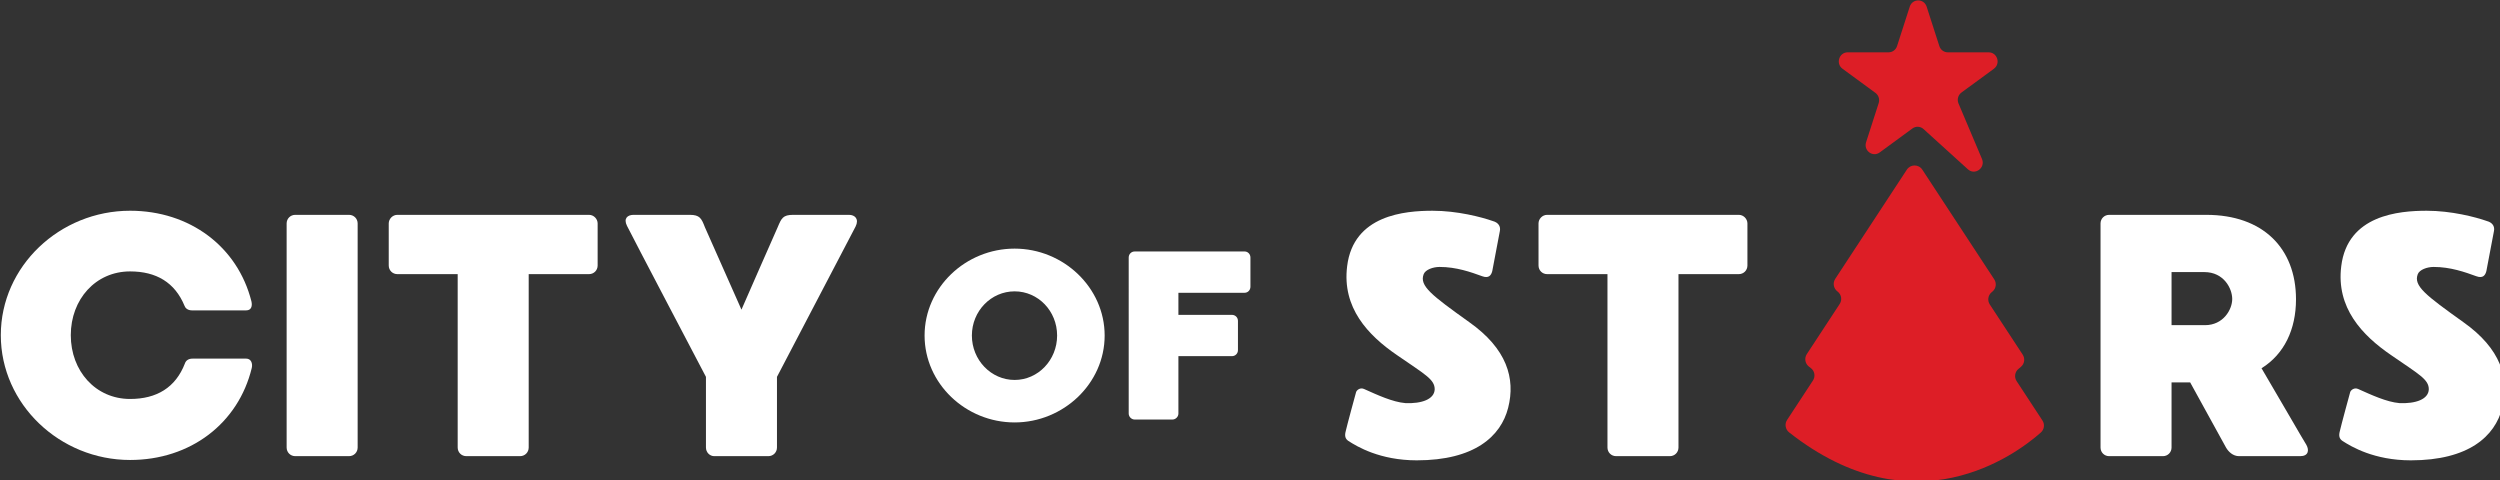 <?xml version="1.0" encoding="UTF-8" standalone="no"?>
<!-- Created with Inkscape (http://www.inkscape.org/) -->

<svg
   width="303.806mm"
   height="58.369mm"
   viewBox="0 0 303.806 58.369"
   version="1.1"
   id="svg1"
   xml:space="preserve"
   xmlns="http://www.w3.org/2000/svg"
   xmlns:svg="http://www.w3.org/2000/svg"><rect x="0" y="0" width="303.806" height="58.369" fill="#333333" stroke="none"/><defs
     id="defs1"><clipPath
       clipPathUnits="userSpaceOnUse"
       id="clipPath84"><path
         d="M 0,1080 H 1920 V 0 H 0 Z"
         transform="translate(-720.634,-467.617)"
         id="path84" /></clipPath><clipPath
       clipPathUnits="userSpaceOnUse"
       id="clipPath86"><path
         d="M 0,1080 H 1920 V 0 H 0 Z"
         transform="translate(-682.41,-567.865)"
         id="path86" /></clipPath><clipPath
       clipPathUnits="userSpaceOnUse"
       id="clipPath7"><path
         d="M 0,1080 H 1920 V 0 H 0 Z"
         transform="translate(-569.717,-527.02)"
         id="path7-0" /></clipPath><clipPath
       clipPathUnits="userSpaceOnUse"
       id="clipPath9"><path
         d="M 0,1080 H 1920 V 0 H 0 Z"
         transform="translate(-626.522,-573.509)"
         id="path9-5" /></clipPath><clipPath
       clipPathUnits="userSpaceOnUse"
       id="clipPath11"><path
         d="M 0,1080 H 1920 V 0 H 0 Z"
         transform="translate(-709.064,-573.509)"
         id="path11-2" /></clipPath><clipPath
       clipPathUnits="userSpaceOnUse"
       id="clipPath13"><path
         d="M 0,1080 H 1920 V 0 H 0 Z"
         transform="translate(-797.772,-572.441)"
         id="path13-2" /></clipPath><clipPath
       clipPathUnits="userSpaceOnUse"
       id="clipPath15"><path
         d="M 0,1080 H 1920 V 0 H 0 Z"
         transform="translate(-867.091,-534.966)"
         id="path15-7" /></clipPath><clipPath
       clipPathUnits="userSpaceOnUse"
       id="clipPath17"><path
         d="M 0,1080 H 1920 V 0 H 0 Z"
         transform="translate(-933.579,-561.809)"
         id="path17-3" /></clipPath><clipPath
       clipPathUnits="userSpaceOnUse"
       id="clipPath19"><path
         d="M 0,1080 H 1920 V 0 H 0 Z"
         transform="translate(-1022.206,-510.061)"
         id="path19-7" /></clipPath><clipPath
       clipPathUnits="userSpaceOnUse"
       id="clipPath21"><path
         d="M 0,1080 H 1920 V 0 H 0 Z"
         transform="translate(-1104.51,-573.509)"
         id="path21-9" /></clipPath><clipPath
       clipPathUnits="userSpaceOnUse"
       id="clipPath23"><path
         d="M 0,1080 H 1920 V 0 H 0 Z"
         transform="translate(-1261.644,-556.787)"
         id="path23-0" /></clipPath><clipPath
       clipPathUnits="userSpaceOnUse"
       id="clipPath25"><path
         d="M 0,1080 H 1920 V 0 H 0 Z"
         transform="translate(-1364.109,-510.061)"
         id="path25-2" /></clipPath></defs><g
     id="layer-MC0"
     transform="matrix(0.265,0,0,0.265,-58.951,-33.339)"><g
       id="g2"><g
         id="layer-MC0-3"
         transform="translate(-448.898,-447.041)"><path
           id="path6-7"
           d="m 0,0 h 18.501 c 1.66,0 2.253,-1.66 1.897,-3.202 -4.625,-19.094 -21.11,-31.665 -41.863,-31.665 -24.194,0 -44.473,19.213 -44.473,42.931 0,23.719 20.279,42.813 44.473,42.813 20.516,0 37.001,-12.334 41.745,-31.19 0.355,-1.542 0,-3.084 -1.779,-3.084 H -0.237 c -1.423,0 -2.253,0.83 -2.491,1.542 -3.32,8.064 -9.724,11.859 -18.737,11.859 -11.86,0 -20.399,-9.606 -20.399,-21.94 0,-12.333 8.539,-21.939 20.399,-21.939 9.131,0 15.654,3.913 18.856,12.215 C -2.253,-0.593 -1.305,0 0,0"
           style="fill:#ffffff;fill-opacity:1;fill-rule:nonzero;stroke:none"
           transform="matrix(1.333,0,0,-1.333,759.623,737.307)"
           clip-path="url(#clipPath7)" /><path
           id="path8-0"
           d="m 0,0 v -77.086 c 0,-1.66 -1.305,-2.965 -2.965,-2.965 h -18.5 c -1.661,0 -2.965,1.305 -2.965,2.965 V 0 c 0,1.66 1.304,2.965 2.965,2.965 h 18.5 C -1.305,2.965 0,1.66 0,0"
           style="fill:#ffffff;fill-opacity:1;fill-rule:nonzero;stroke:none"
           transform="matrix(1.333,0,0,-1.333,835.363,675.322)"
           clip-path="url(#clipPath9)" /><path
           id="path10-3"
           d="m 0,0 v -14.468 c 0,-1.661 -1.305,-2.965 -2.965,-2.965 h -20.754 v -59.653 c 0,-1.66 -1.304,-2.965 -2.965,-2.965 h -18.5 c -1.661,0 -2.965,1.305 -2.965,2.965 v 59.653 h -20.754 c -1.66,0 -2.965,1.304 -2.965,2.965 V 0 c 0,1.542 1.305,2.965 2.965,2.965 H -2.965 C -1.305,2.965 0,1.542 0,0"
           style="fill:#ffffff;fill-opacity:1;fill-rule:nonzero;stroke:none"
           transform="matrix(1.333,0,0,-1.333,945.418,675.322)"
           clip-path="url(#clipPath11)" /><path
           id="path12-9"
           d="m 0,0 c -1.305,-2.49 -27.039,-51.707 -27.039,-51.707 v -24.312 c 0,-1.66 -1.305,-2.964 -2.965,-2.964 h -18.619 c -1.542,0 -2.847,1.304 -2.847,2.964 v 24.312 c 0,0 -25.853,49.217 -27.158,51.944 -1.304,2.609 0.237,3.795 2.253,3.795 h 19.331 c 3.44,0 4.032,-1.186 5.218,-4.269 0.831,-1.898 12.571,-28.344 12.571,-28.344 0,0 11.623,26.565 12.453,28.344 1.304,3.083 1.779,4.269 5.337,4.269 H -2.253 C -0.237,4.032 1.305,2.609 0,0"
           style="fill:#ffffff;fill-opacity:1;fill-rule:nonzero;stroke:none"
           transform="matrix(1.333,0,0,-1.333,1063.696,676.745)"
           clip-path="url(#clipPath13)" /><path
           id="path14-8"
           d="m 0,0 c 0,8.425 -6.525,15.197 -14.619,15.197 -8.095,0 -14.702,-6.772 -14.702,-15.197 0,-8.425 6.607,-15.28 14.702,-15.28 C -6.525,-15.28 0,-8.425 0,0 m 16.354,0 c 0,-16.519 -14.207,-29.899 -30.973,-29.899 -16.85,0 -30.973,13.38 -30.973,29.899 0,16.519 14.123,29.899 30.973,29.899 16.766,0 30.973,-13.38 30.973,-29.899"
           style="fill:#ffffff;fill-opacity:1;fill-rule:nonzero;stroke:none"
           transform="matrix(1.333,0,0,-1.333,1156.121,726.713)"
           clip-path="url(#clipPath15)" /><path
           id="path16-6"
           d="m 0,0 v -10.077 c 0,-1.156 -0.909,-2.064 -1.982,-2.064 H -24.778 V -19.74 H -6.36 c 1.157,0 2.065,-0.909 2.065,-2.065 v -10.077 c 0,-1.156 -0.908,-2.064 -2.065,-2.064 h -18.418 v -19.741 c 0,-1.156 -0.992,-2.065 -2.065,-2.065 h -12.968 c -1.073,0 -2.065,0.909 -2.065,2.065 V 0 c 0,1.156 0.909,2.065 2.065,2.065 h 0.826 37.003 C -0.909,2.065 0,1.156 0,0"
           style="fill:#ffffff;fill-opacity:1;fill-rule:nonzero;stroke:none"
           transform="matrix(1.333,0,0,-1.333,1244.772,690.921)"
           clip-path="url(#clipPath17)" /><path
           id="path18-5"
           d="m 0,0 c -2.49,-9.725 -11.504,-18.026 -31.427,-18.026 -12.69,0 -20.517,4.743 -23.482,6.641 -1.067,0.712 -1.423,1.66 -0.949,3.439 0.356,1.661 3.321,12.571 3.558,13.401 0.237,0.712 1.423,1.661 2.728,1.068 4.506,-2.016 9.843,-4.507 14.231,-4.863 5.574,-0.237 9.962,1.305 10.081,4.744 0,3.439 -3.321,5.1 -12.927,11.741 -10.081,6.878 -18.975,16.366 -17.196,30.597 2.134,17.671 19.923,19.094 29.411,19.094 8.42,0 16.722,-2.135 20.754,-3.558 1.779,-0.474 2.728,-1.779 2.372,-3.439 -0.237,-1.424 -2.372,-12.334 -2.609,-13.757 -0.356,-1.423 -1.186,-2.609 -3.44,-1.779 -3.913,1.423 -8.894,3.202 -14.705,3.202 -2.253,0 -4.863,-0.949 -5.455,-2.491 -1.542,-4.032 2.727,-7.234 15.654,-16.484 C -0.474,20.398 2.609,10.199 0,0"
           style="fill:#ffffff;fill-opacity:1;fill-rule:nonzero;stroke:none"
           transform="matrix(1.333,0,0,-1.333,1362.941,759.919)"
           clip-path="url(#clipPath19)" /><path
           id="path20-7"
           d="m 0,0 v -14.468 c 0,-1.661 -1.305,-2.965 -2.965,-2.965 h -20.754 v -59.653 c 0,-1.66 -1.304,-2.965 -2.965,-2.965 h -18.5 c -1.661,0 -2.965,1.305 -2.965,2.965 v 59.653 h -20.754 c -1.66,0 -2.965,1.304 -2.965,2.965 V 0 c 0,1.542 1.305,2.965 2.965,2.965 H -2.965 C -1.305,2.965 0,1.542 0,0"
           style="fill:#ffffff;fill-opacity:1;fill-rule:nonzero;stroke:none"
           transform="matrix(1.333,0,0,-1.333,1472.68,675.322)"
           clip-path="url(#clipPath21)" /><path
           id="path22-6"
           d="M 0,0 H -11.266 V -18.263 H 0.237 c 6.286,0 9.369,5.336 9.369,9.013 C 9.606,-5.693 6.76,0 0,0 M 32.969,-63.329 H 11.978 c -2.135,0 -3.676,1.542 -4.507,2.965 -0.474,0.83 -6.997,12.689 -12.333,22.414 h -6.404 v -22.414 c 0,-1.661 -1.305,-2.965 -2.965,-2.965 h -18.501 c -1.66,0 -2.965,1.304 -2.965,2.965 v 77.086 c 0,1.66 1.305,2.965 2.965,2.965 H 0.712 c 19.33,0 30.834,-11.385 30.834,-29.056 0,-10.318 -4.032,-18.856 -11.859,-23.719 5.692,-9.606 14.468,-24.904 15.417,-26.328 1.067,-1.897 0.711,-3.913 -2.135,-3.913"
           style="fill:#ffffff;fill-opacity:1;fill-rule:nonzero;stroke:none"
           transform="matrix(1.333,0,0,-1.333,1682.192,697.617)"
           clip-path="url(#clipPath23)" /><path
           id="path24-2"
           d="m 0,0 c -2.49,-9.725 -11.504,-18.026 -31.427,-18.026 -12.69,0 -20.517,4.743 -23.482,6.641 -1.067,0.712 -1.423,1.66 -0.949,3.439 0.356,1.661 3.321,12.571 3.558,13.401 0.237,0.712 1.423,1.661 2.728,1.068 4.506,-2.016 9.843,-4.507 14.231,-4.863 5.574,-0.237 9.962,1.305 10.081,4.744 0,3.439 -3.321,5.1 -12.927,11.741 -10.081,6.878 -18.975,16.366 -17.196,30.597 2.134,17.671 19.924,19.094 29.411,19.094 8.42,0 16.722,-2.135 20.754,-3.558 1.779,-0.474 2.728,-1.779 2.372,-3.439 -0.237,-1.424 -2.372,-12.334 -2.609,-13.757 -0.356,-1.423 -1.186,-2.609 -3.44,-1.779 -3.913,1.423 -8.894,3.202 -14.705,3.202 -2.253,0 -4.862,-0.949 -5.455,-2.491 -1.542,-4.032 2.727,-7.234 15.654,-16.484 C -0.474,20.398 2.609,10.199 0,0"
           style="fill:#ffffff;fill-opacity:1;fill-rule:nonzero;stroke:none"
           transform="matrix(1.333,0,0,-1.333,1818.811,759.919)"
           clip-path="url(#clipPath25)" /></g><path
         id="path83"
         d="M 0,0 C 0.299,0.245 0.575,0.476 0.826,0.691 1.931,1.637 2.15,3.24 1.347,4.447 L -9.013,20.02 c -0.821,1.232 -0.558,2.882 0.597,3.816 0.086,0.07 0.17,0.138 0.252,0.205 1.132,0.932 1.362,2.564 0.552,3.782 l -22.659,34.058 c -1.15,1.729 -3.715,1.729 -4.865,-10e-4 L -57.695,27.971 c -0.844,-1.269 -0.544,-2.976 0.682,-3.892 0.014,-0.011 0.029,-0.022 0.044,-0.033 1.226,-0.914 1.523,-2.603 0.679,-3.872 L -66.648,4.606 c -0.839,-1.262 -0.544,-2.953 0.665,-3.877 0.202,-0.155 0.404,-0.308 0.606,-0.459 1.217,-0.913 1.502,-2.6 0.662,-3.862 l -8.147,-12.245 c -0.839,-1.261 -0.541,-2.94 0.66,-3.871 39.355,-30.508 71.4,-6.888 79.261,-0.031 1.089,0.95 1.302,2.541 0.503,3.741 l -8.123,12.21 C -1.373,-2.568 -1.139,-0.931 0,0"
         style="display:inline;fill:#dd1e26;fill-opacity:1;fill-rule:nonzero;stroke:none"
         transform="matrix(1.456,0,0,-1.477,1148.051,294.998)"
         clip-path="url(#clipPath84)" /><path
         id="path85"
         d="m 0,0 4.043,12.305 c 0.853,2.594 4.522,2.594 5.374,0 L 13.46,0 c 0.382,-1.161 1.466,-1.945 2.687,-1.945 h 13.017 c 2.747,0 3.881,-3.522 1.65,-5.125 l -10.311,-7.409 c -1.08,-0.775 -1.473,-2.197 -0.947,-3.417 l 7.468,-17.301 c 1.199,-2.778 -2.214,-5.245 -4.476,-3.235 L 8.422,-25.877 c -0.989,0.879 -2.455,0.955 -3.529,0.183 l -10.411,-7.48 c -2.223,-1.596 -5.192,0.58 -4.337,3.18 l 4.014,12.217 c 0.385,1.173 -0.034,2.46 -1.037,3.18 l -10.476,7.527 c -2.231,1.603 -1.097,5.125 1.651,5.125 h 13.016 c 1.222,0 2.306,0.784 2.687,1.945"
         style="fill:#dd1e26;fill-opacity:1;fill-rule:nonzero;stroke:none"
         transform="matrix(1.441,0,0,-1.47,1092.397,146.948)"
         clip-path="url(#clipPath86)" /></g></g></svg>
